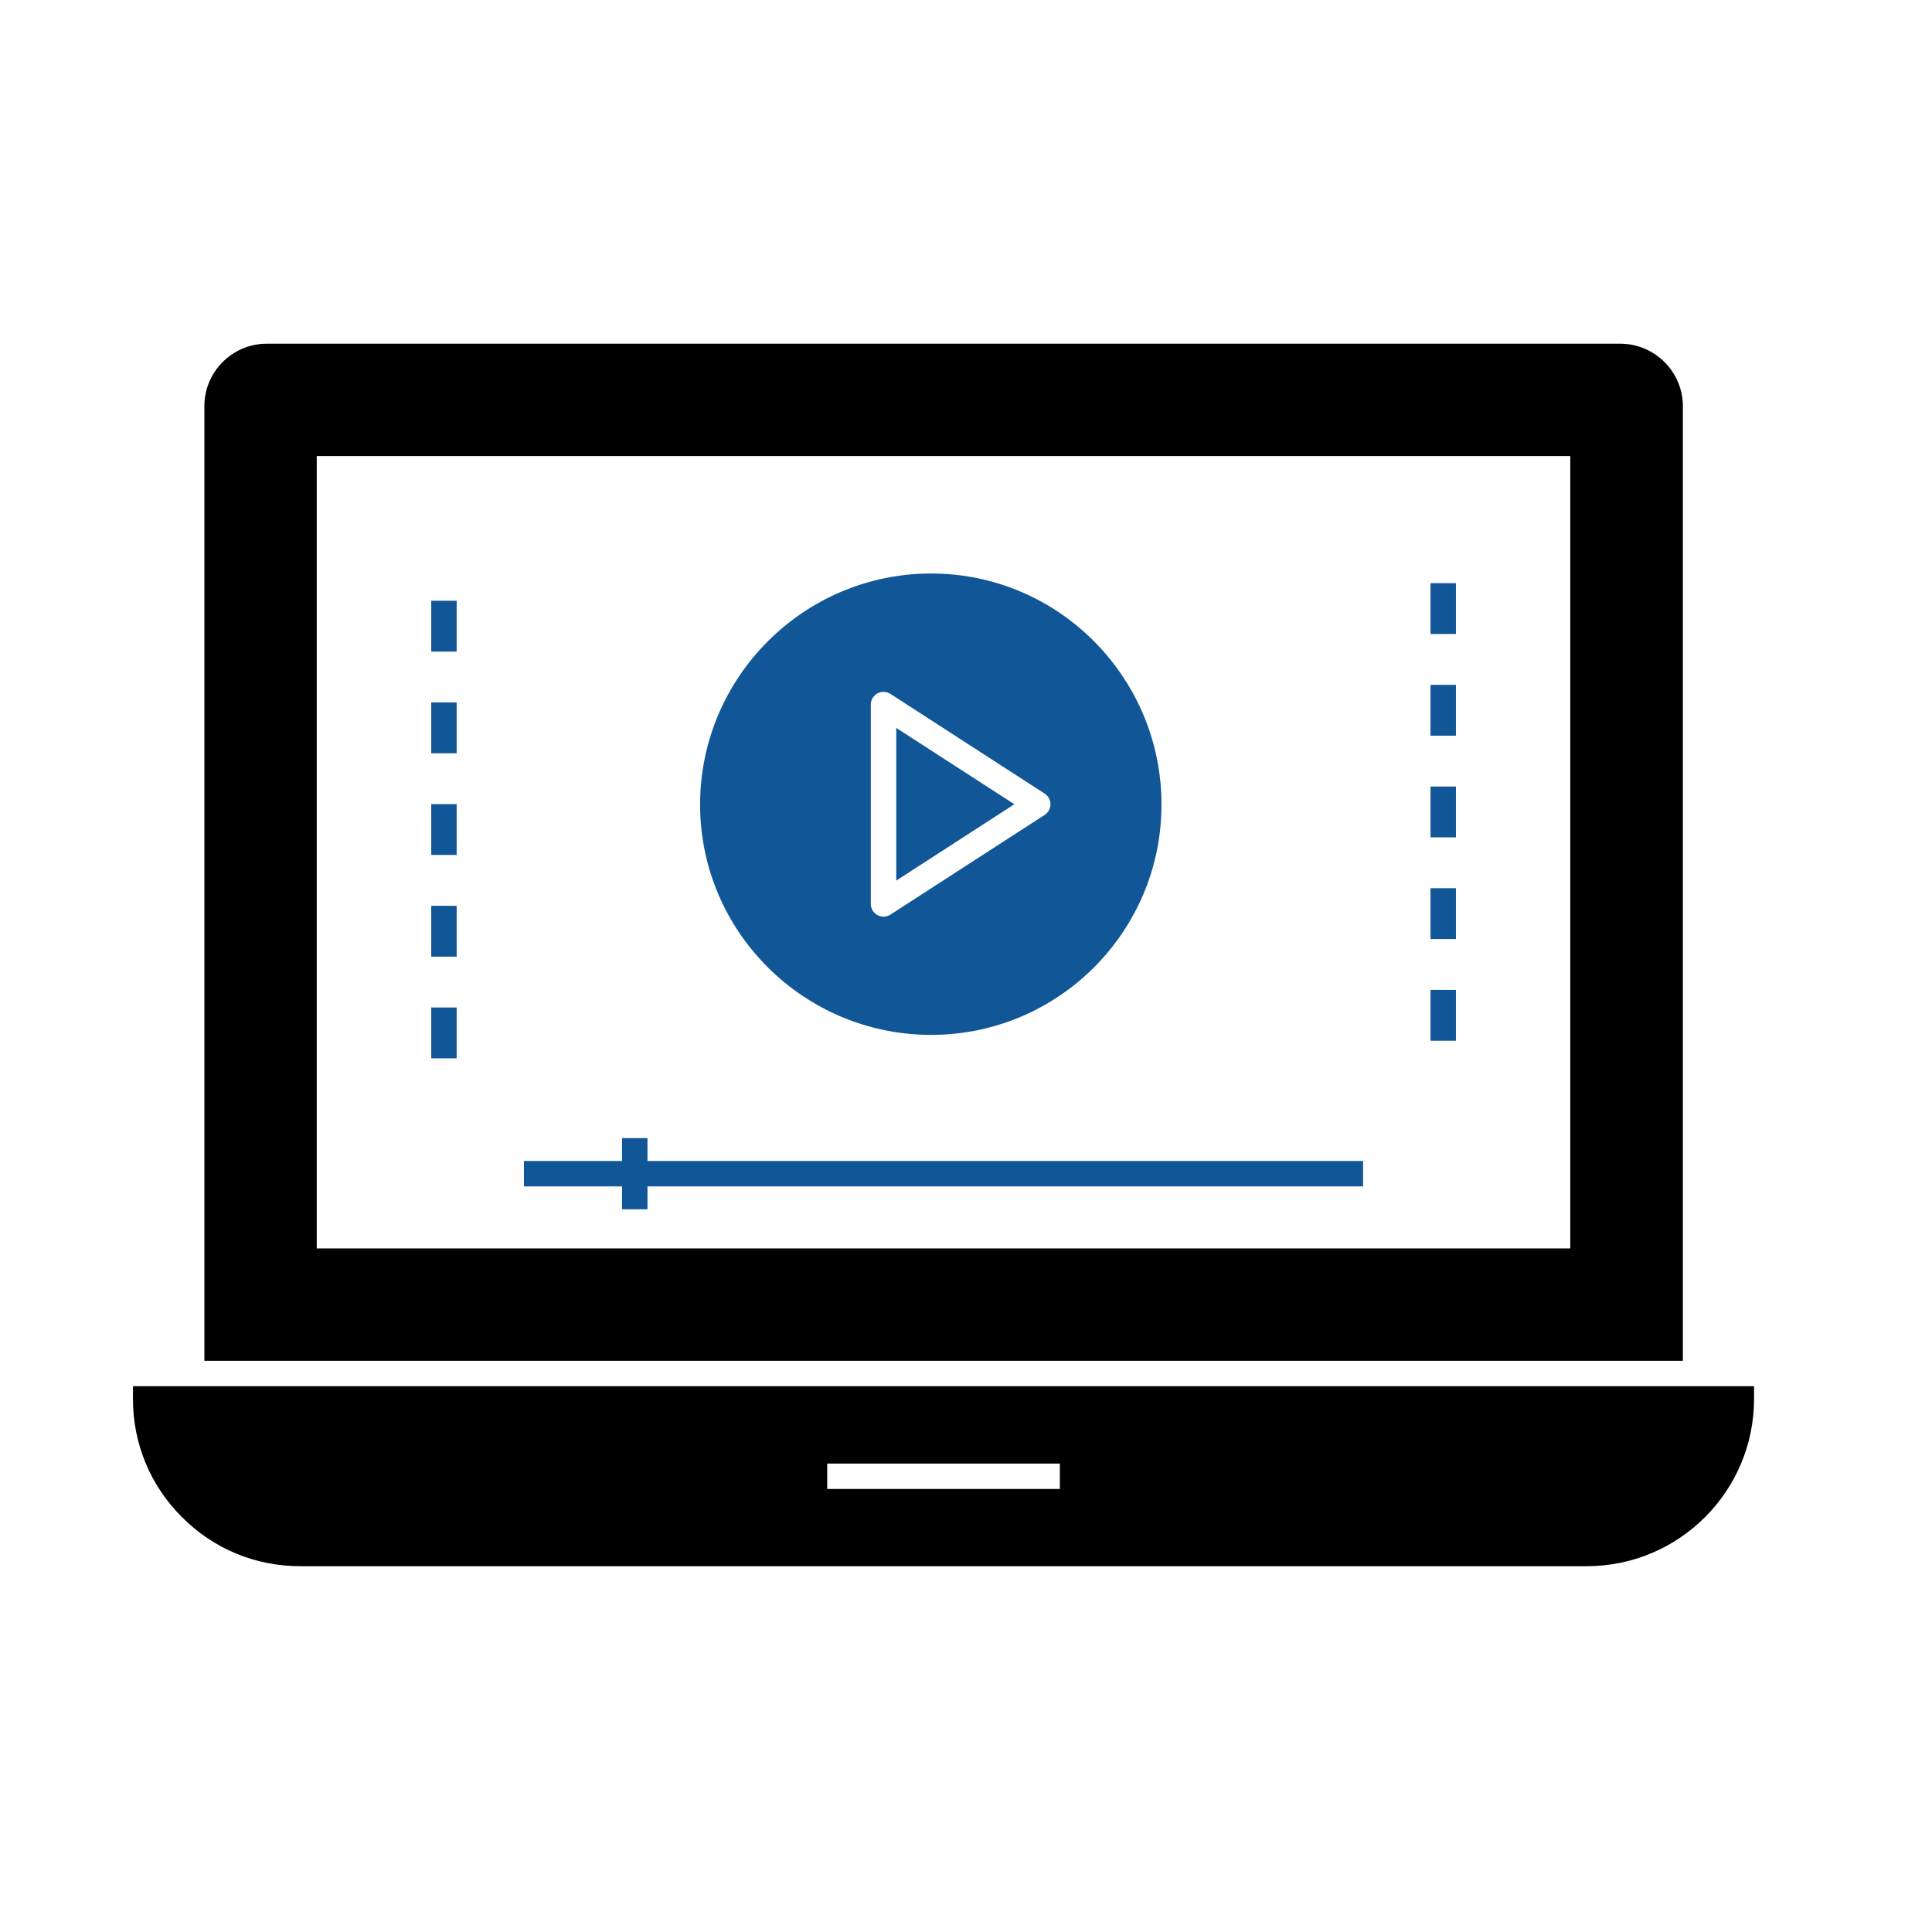 <?xml version="1.0" encoding="UTF-8"?> <svg xmlns="http://www.w3.org/2000/svg" width="76" height="76" viewBox="0 0 76 76" fill="none"> <path d="M10.5 13.52C9.14 13.52 8.04 14.62 8.04 15.98V53.53H66.2V15.98C66.2 14.62 65.09 13.52 63.73 13.52H10.5V13.52ZM61.77 49.11H12.46V17.94H61.77V49.11V49.11Z" fill="black"></path> <path d="M57.273 30.94H56.273V32.94H57.273V30.94Z" fill="#115697"></path> <path d="M57.273 26.94H56.273V28.94H57.273V26.94Z" fill="#115697"></path> <path d="M57.273 34.94H56.273V36.94H57.273V34.94Z" fill="#115697"></path> <path d="M57.273 22.94H56.273V24.94H57.273V22.94Z" fill="#115697"></path> <path d="M57.273 38.94H56.273V40.94H57.273V38.94Z" fill="#115697"></path> <path d="M17.964 27.632H16.964V29.632H17.964V27.632Z" fill="#115697"></path> <path d="M17.964 23.632H16.964V25.632H17.964V23.632Z" fill="#115697"></path> <path d="M17.964 39.632H16.964V41.632H17.964V39.632Z" fill="#115697"></path> <path d="M17.964 35.632H16.964V37.632H17.964V35.632Z" fill="#115697"></path> <path d="M17.964 31.632H16.964V33.632H17.964V31.632Z" fill="#115697"></path> <path d="M5.23 55.03C5.23 56.8 5.92 58.45 7.16 59.68C8.4 60.93 10.05 61.61 11.81 61.61H62.42C66.05 61.61 69 58.66 69 55.03V54.53H5.23V55.03ZM32.541 57.573H41.692V58.573H32.541V57.573V57.573Z" fill="black"></path> <path d="M36.63 40.71C41.63 40.71 45.69 36.65 45.69 31.65C45.69 26.64 41.63 22.56 36.63 22.56C31.62 22.56 27.54 26.64 27.54 31.65C27.54 36.65 31.62 40.71 36.63 40.71ZM34.255 27.716C34.255 27.533 34.355 27.364 34.516 27.277C34.677 27.189 34.873 27.197 35.027 27.296L41.094 31.218C41.237 31.31 41.323 31.468 41.323 31.637C41.323 31.807 41.237 31.965 41.094 32.057L35.027 35.979C34.944 36.032 34.85 36.059 34.755 36.059C34.673 36.059 34.591 36.039 34.516 35.998C34.355 35.911 34.255 35.742 34.255 35.559V27.716Z" fill="#115697"></path> <path d="M35.256 28.634V34.641L39.902 31.637L35.256 28.634Z" fill="#115697"></path> <path d="M24.47 47.57H25.47V46.67H53.62V45.67H25.47V44.77H24.47V45.67H20.61V46.67H24.47V47.57Z" fill="#115697"></path> </svg> 